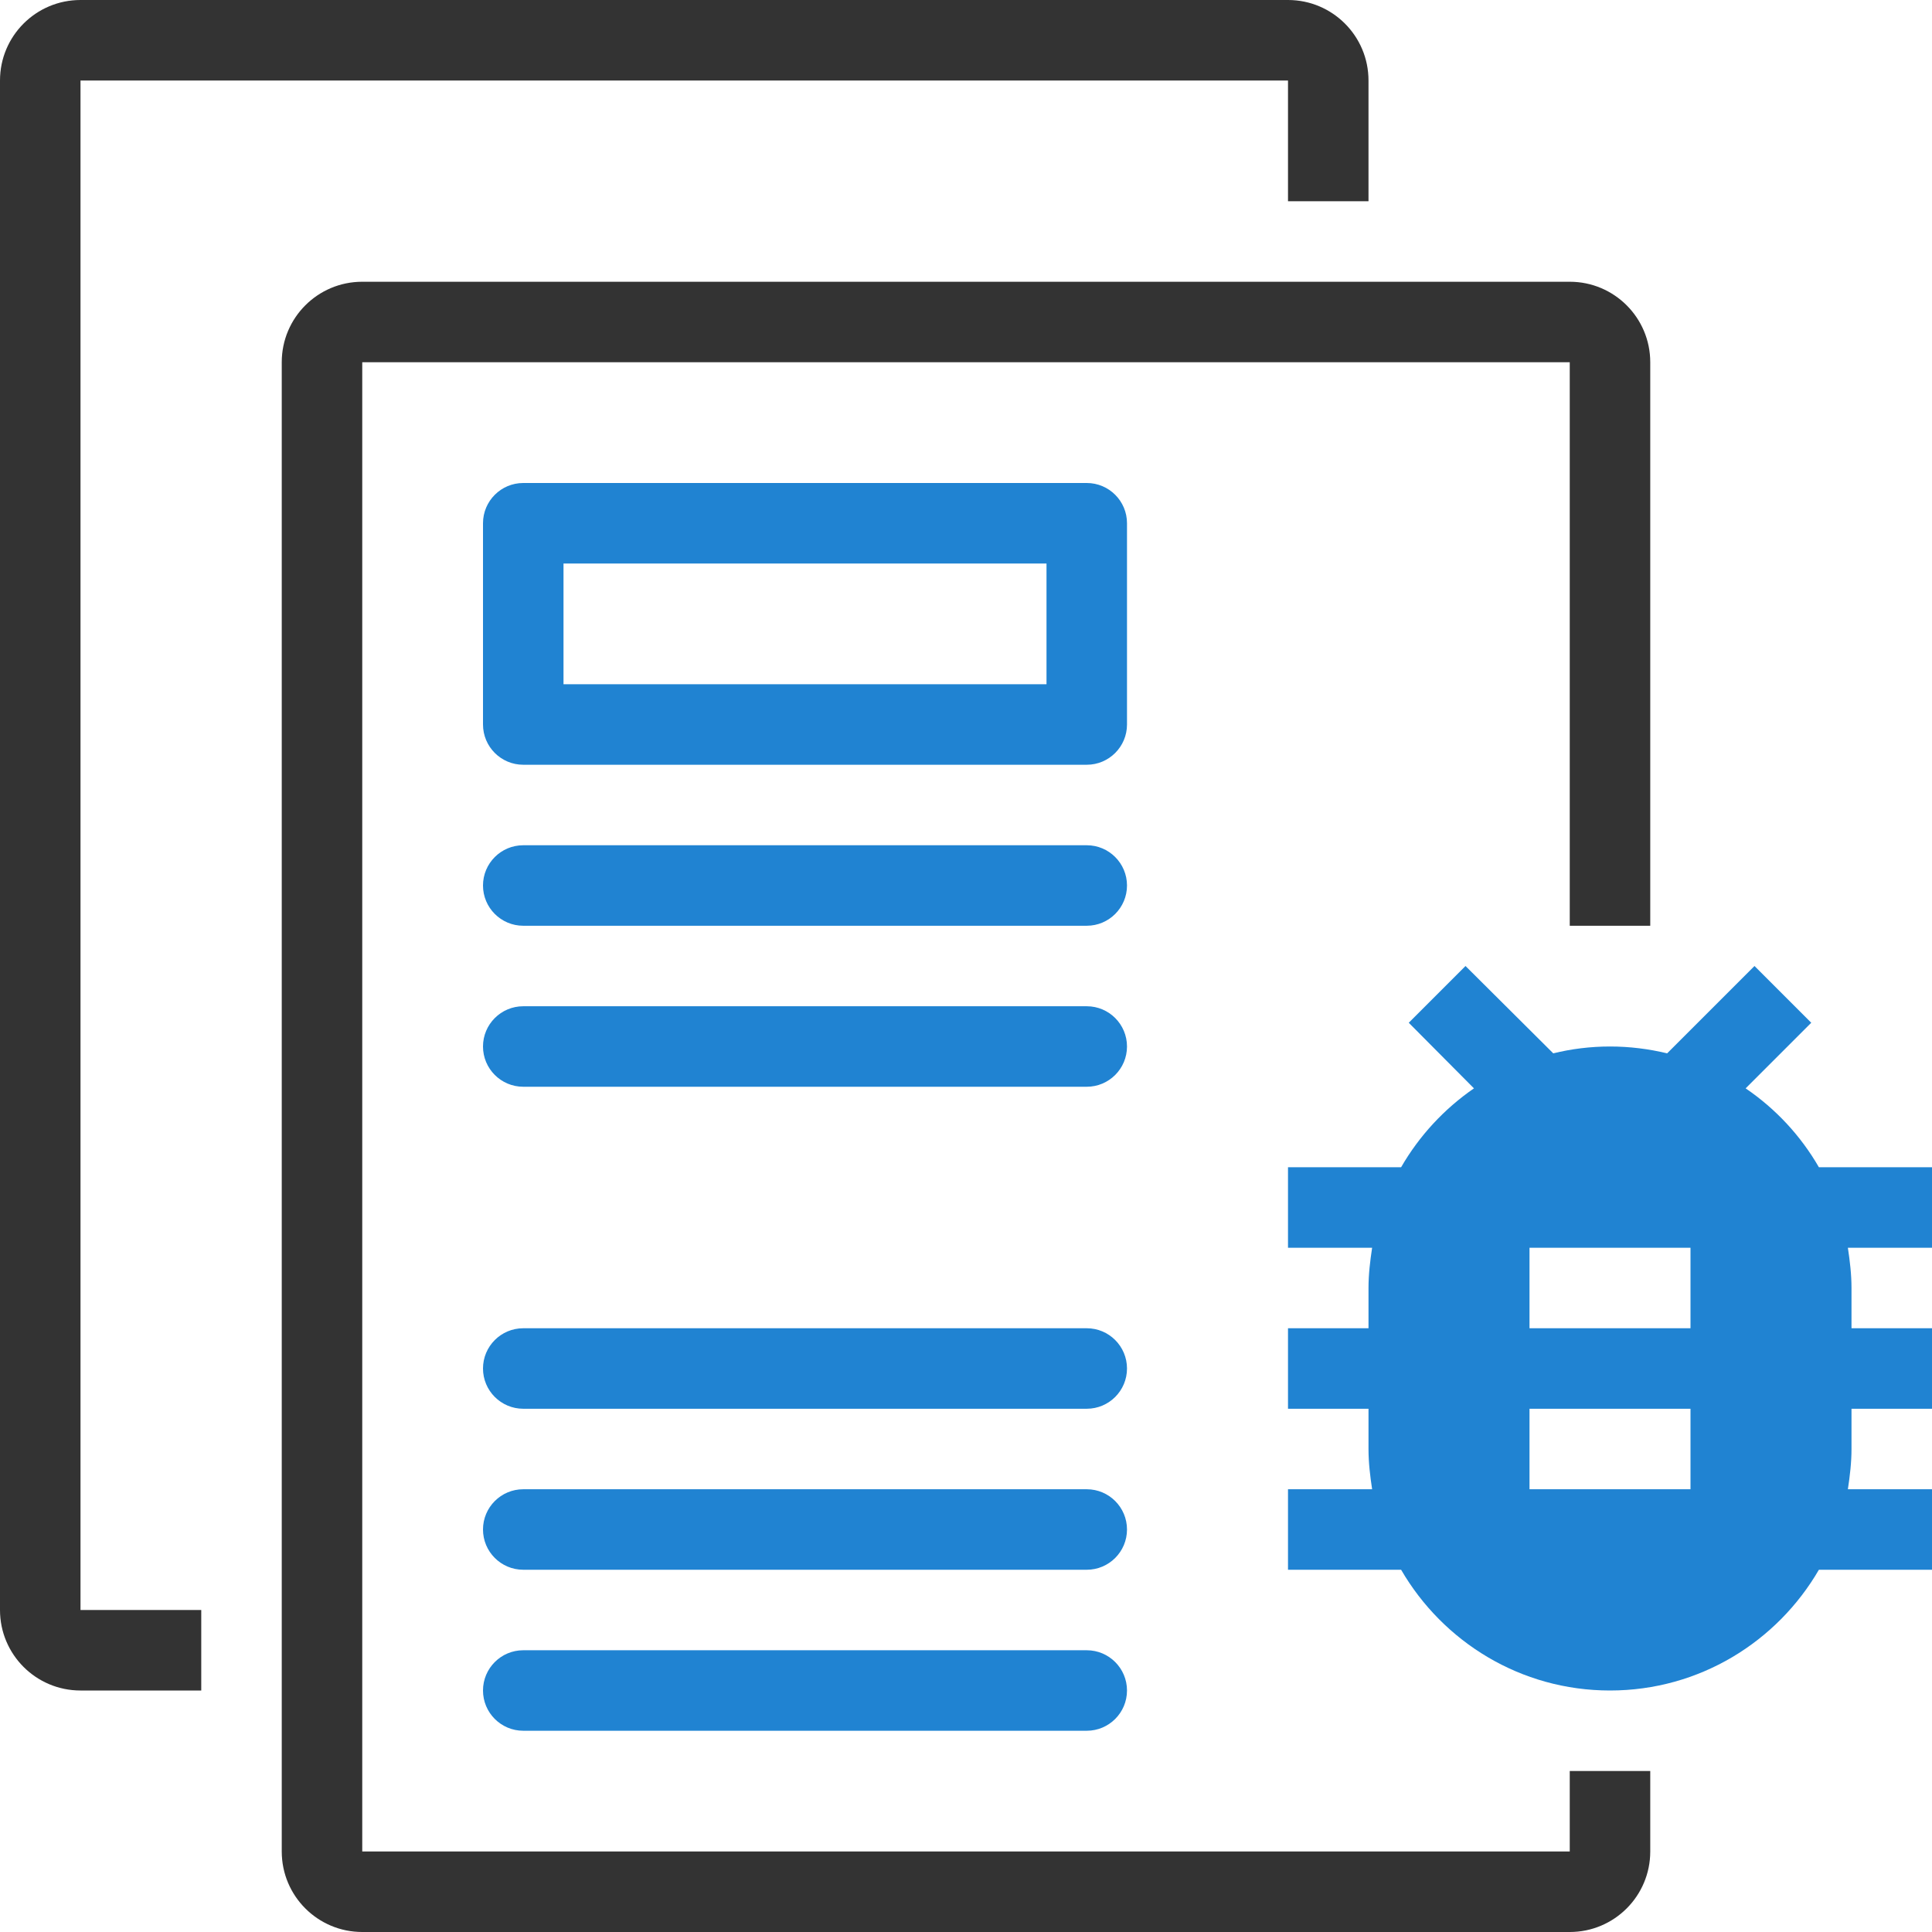 <?xml version="1.0" encoding="UTF-8"?> <svg xmlns="http://www.w3.org/2000/svg" width="48" height="48" fill="none" viewBox="0 0 48 48"><path fill="#2083D2" d="M48 29h-2.81c-.45-.78-1.07-1.45-1.82-1.96L45 25.41 43.59 24l-2.17 2.17c-.46-.11-.93-.17-1.42-.17-.49 0-.96.06-1.41.17L36.41 24 35 25.41l1.62 1.63c-.74.51-1.36 1.18-1.81 1.96H32v2h2.09c-.05.33-.09.66-.09 1v1h-2v2h2v1c0 .34.04.67.09 1H32v2h2.81c1.04 1.79 2.97 3 5.19 3s4.15-1.21 5.19-3H48v-2h-2.09c.05-.33.09-.66.09-1v-1h2v-2h-2v-1c0-.34-.04-.67-.09-1H48v-2zm-6 8h-4v-2h4v2zm0-4h-4v-2h4v2z"></path><path fill="#333" fill-rule="evenodd" d="M2 2h30v3h2V2c0-1.105-.895-2-2-2H2C.895 0 0 .895 0 2v38c0 1.105.895 2 2 2h3v-2H2V2z" clip-rule="evenodd"></path><path fill="#2083D2" fill-rule="evenodd" d="M14 14v3h12v-3H14zm-1-2c-.552 0-1 .448-1 1v5c0 .552.448 1 1 1h14c.552 0 1-.448 1-1v-5c0-.552-.448-1-1-1H13z" clip-rule="evenodd"></path><path fill="#2083D2" d="M12 22c0-.552.448-1 1-1h14c.552 0 1 .448 1 1s-.448 1-1 1H13c-.552 0-1-.448-1-1zM12 26c0-.552.448-1 1-1h14c.552 0 1 .448 1 1s-.448 1-1 1H13c-.552 0-1-.448-1-1zM12 34c0-.552.448-1 1-1h14c.552 0 1 .448 1 1s-.448 1-1 1H13c-.552 0-1-.448-1-1zM12 38c0-.552.448-1 1-1h14c.552 0 1 .448 1 1s-.448 1-1 1H13c-.552 0-1-.448-1-1zM12 42c0-.552.448-1 1-1h14c.552 0 1 .448 1 1s-.448 1-1 1H13c-.552 0-1-.448-1-1z"></path><path fill="#333" fill-rule="evenodd" d="M9 9h30v14h2V9c0-1.105-.895-2-2-2H9c-1.105 0-2 .895-2 2v37c0 1.105.895 2 2 2h30c1.105 0 2-.895 2-2v-2h-2v2H9V9z" clip-rule="evenodd"></path></svg> 